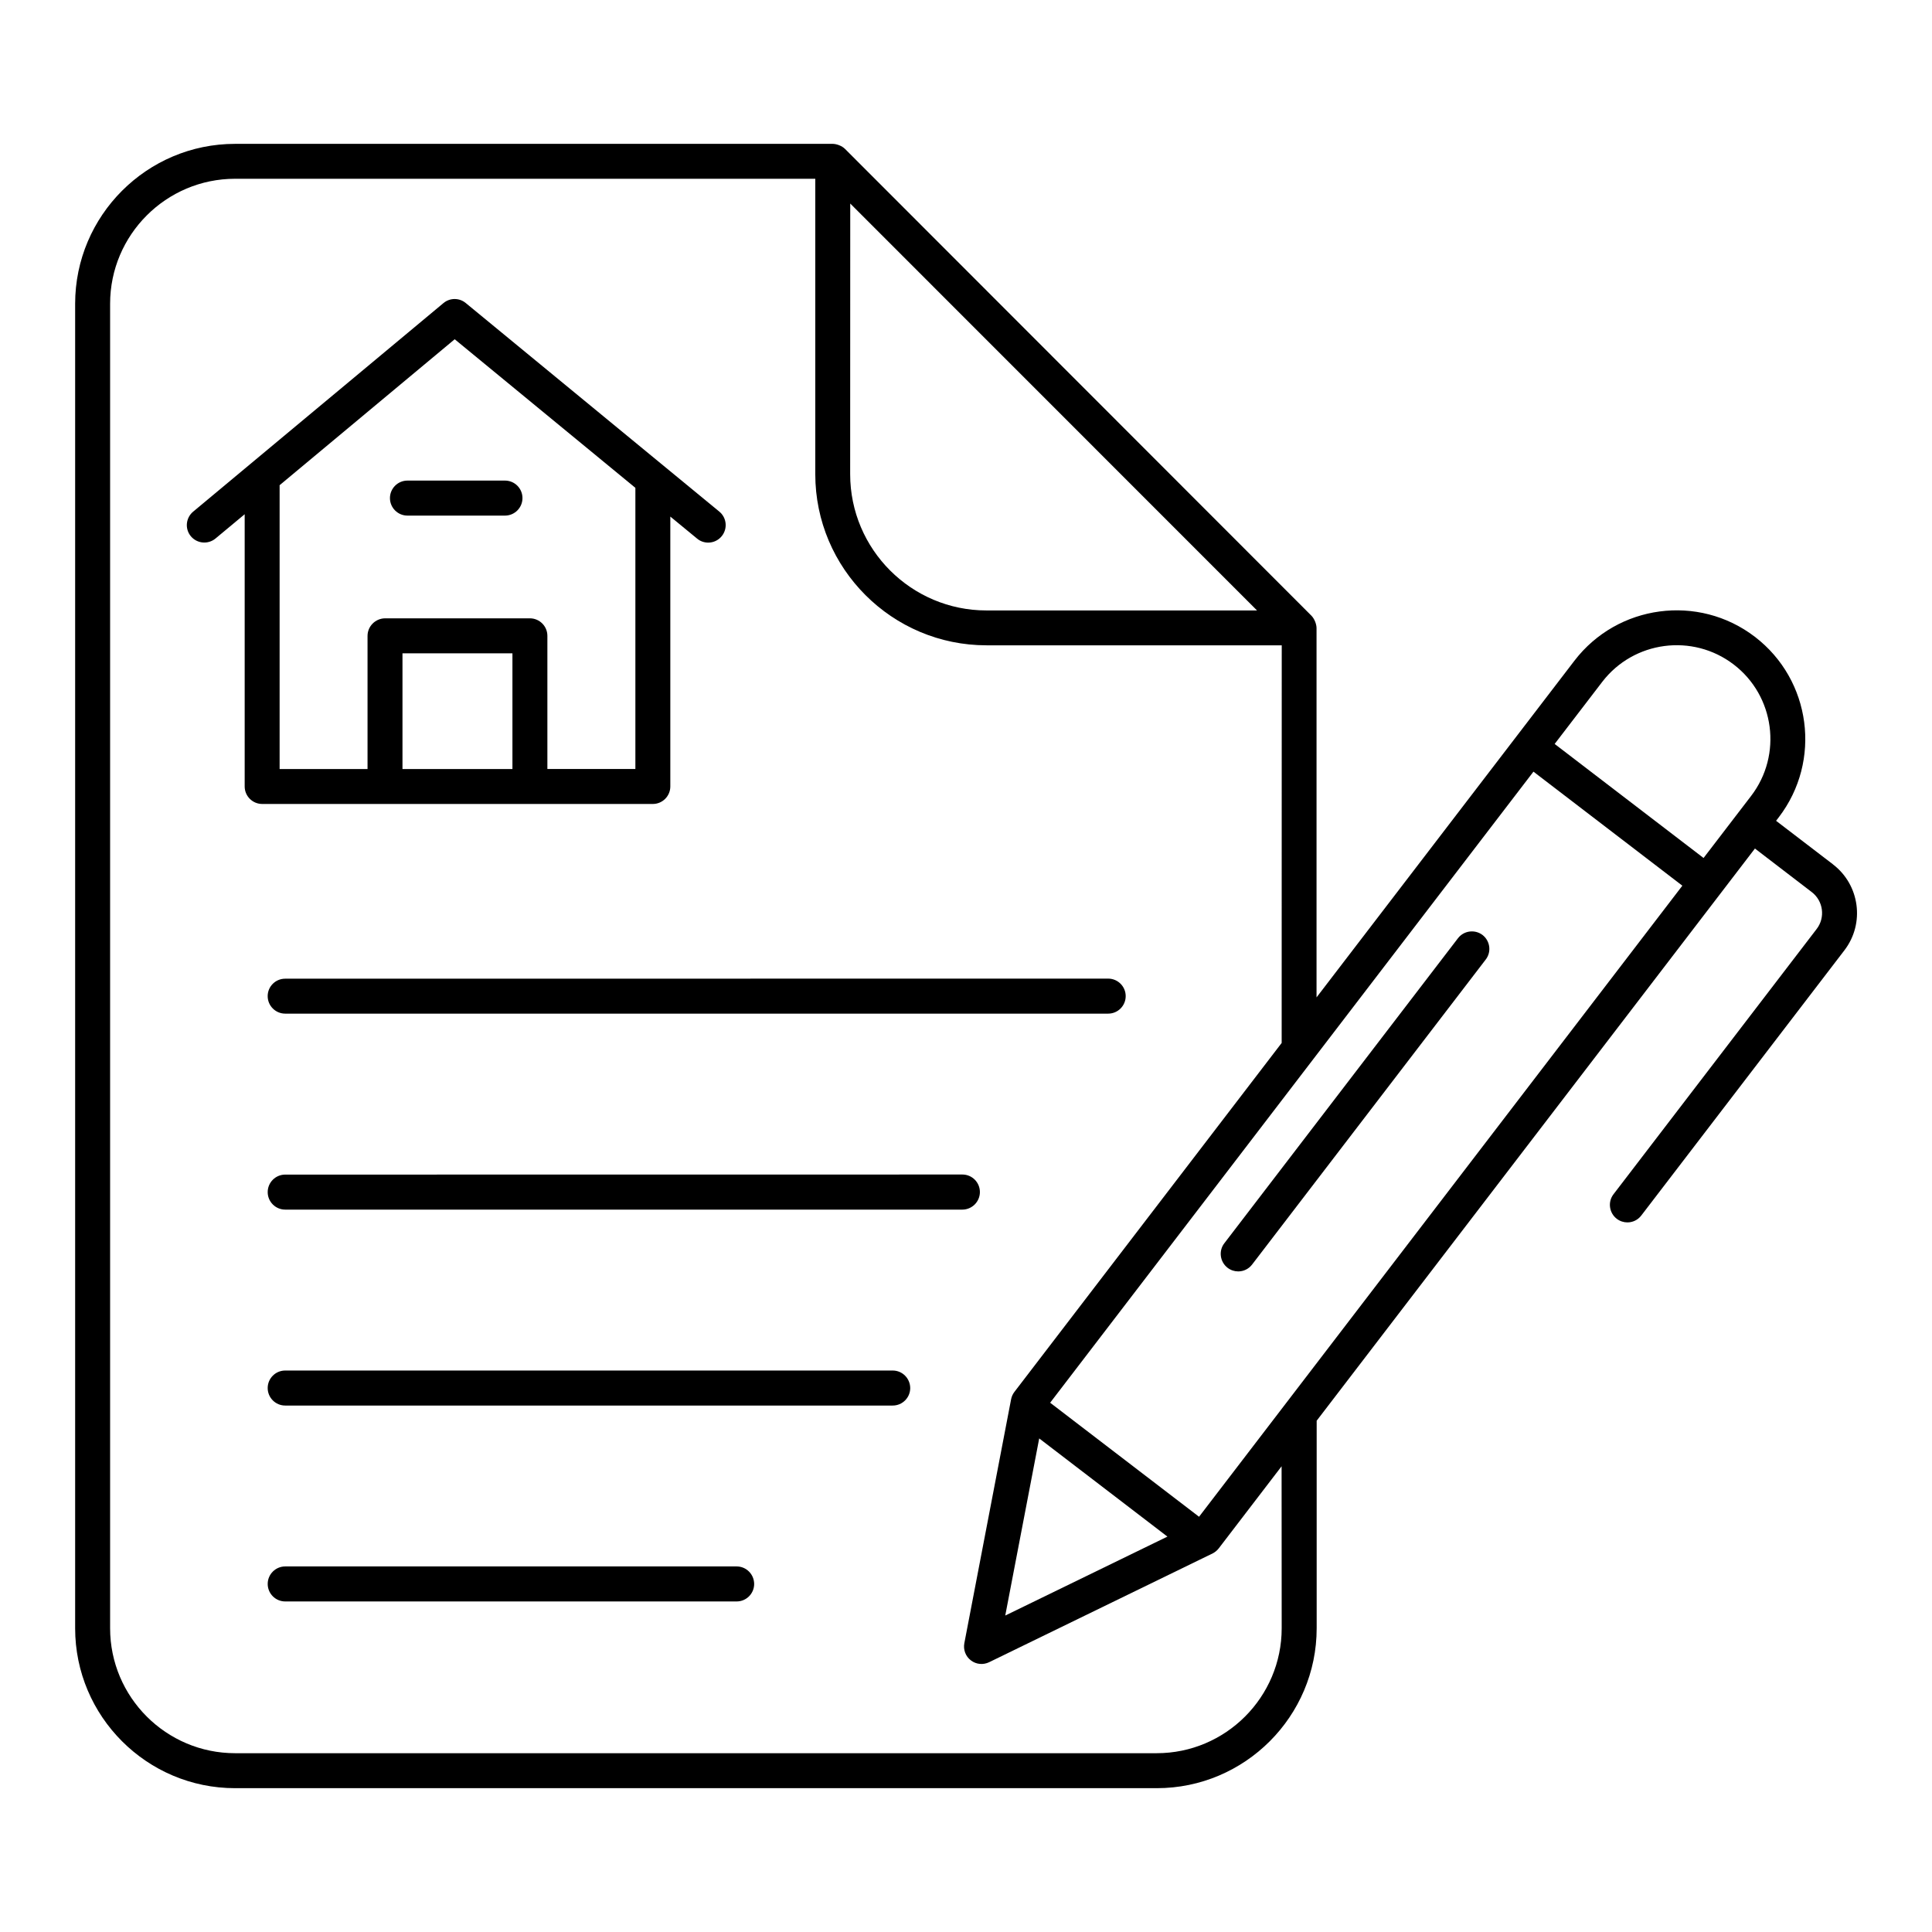 <svg xmlns="http://www.w3.org/2000/svg" width="1200pt" height="1200pt" viewBox="0 0 1200 1200"><path d="m313.64 298.5h-60.562c-6 0-10.875 4.875-10.875 10.875s4.875 10.875 10.875 10.875h60.562c6 0 10.875-4.875 10.875-10.875 0-6.047-4.875-10.875-10.875-10.875z"></path><path d="m905.58 582.74-145.13 189.47c-3.656 4.734-2.719 11.578 2.016 15.234 1.969 1.5 4.266 2.25 6.609 2.25 3.281 0 6.469-1.453 8.625-4.266l145.13-189.47c3.656-4.734 2.719-11.578-2.016-15.234-4.781-3.609-11.578-2.719-15.234 2.016z"></path><path d="m166.26 618.71c0 6 4.875 10.875 10.875 10.875h511.18c6 0 10.875-4.875 10.875-10.875s-4.875-10.875-10.875-10.875l-511.18 0.047c-6 0-10.875 4.828-10.875 10.828z"></path><path d="m608.63 740.39c0-6-4.875-10.875-10.875-10.875l-420.61 0.047c-6 0-10.875 4.875-10.875 10.875s4.875 10.875 10.875 10.875h420.66c5.953-0.047 10.828-4.922 10.828-10.922z"></path><path d="m554.48 851.26h-377.34c-6 0-10.875 4.875-10.875 10.875s4.875 10.875 10.875 10.875h377.34c6 0 10.875-4.875 10.875-10.875-0.047-6-4.875-10.875-10.875-10.875z"></path><path d="m457.55 972.94h-280.4c-6 0-10.875 4.875-10.875 10.875s4.875 10.875 10.875 10.875h280.4c6 0 10.875-4.875 10.875-10.875-0.047-6-4.875-10.875-10.875-10.875z"></path><path d="m405.47 499.36c6 0 10.875-4.875 10.875-10.875v-167.63l16.641 13.688c2.016 1.688 4.453 2.484 6.891 2.484 3.141 0 6.234-1.359 8.391-3.984 3.797-4.641 3.141-11.484-1.5-15.281l-157.5-129.56c-4.031-3.328-9.844-3.281-13.828 0.047l-155.48 129.56c-4.594 3.844-5.25 10.688-1.406 15.281s10.688 5.203 15.281 1.406l18.141-15.094v169.08c0 6 4.875 10.875 10.875 10.875 144.42 0.047 218.53 0 242.63 0zm-87.188-21.703h-68.297v-71.859h68.297zm-90-82.688v82.688h-54.609v-176.29l108.75-90.656 112.22 92.297v174.61h-54.656v-82.688c0-6-4.875-10.875-10.875-10.875h-90c-5.953 0.094-10.828 4.922-10.828 10.922z"></path><path d="m1138.5 536.86-35.344-27.047 1.688-2.203c26.812-35.016 20.156-85.266-14.859-112.08s-85.266-20.109-112.08 14.859l-160.18 209.11v-229.4c0-2.156-1.125-5.578-3.188-7.688l-289.64-289.87c-1.969-2.016-5.391-3.188-7.688-3.188h-371.21c-54.75 0-99.328 44.578-99.328 99.328v822.66c0 54.75 44.578 99.328 99.328 99.328h572.48c54.75 0 99.328-44.578 99.328-99.328v-128.9c36.938-48.234 208.03-271.6 272.21-355.4l35.297 27.047c7.172 5.484 8.531 15.797 3.047 22.922l-126.19 164.76c-3.656 4.734-2.719 11.578 2.016 15.234 1.969 1.5 4.266 2.25 6.609 2.25 3.281 0 6.469-1.453 8.625-4.266l126.19-164.76c12.75-16.641 9.562-40.594-7.125-53.344zm-610.4-410.44 252.66 252.74h-168.05c-46.688 0-84.656-37.969-84.656-84.656zm267.98 884.9c0 42.797-34.828 77.625-77.625 77.625h-572.44c-42.797 0-77.625-34.828-77.625-77.625v-822.66c0-42.797 34.828-77.625 77.625-77.625h360.37v183.47c0 58.641 47.719 106.31 106.36 106.31h183.37l-0.047 246.98-165.98 216.71c-1.031 1.359-1.734 2.906-2.062 4.547l-29.062 151.6c-0.75 4.031 0.797 8.156 4.078 10.641 3.281 2.531 7.688 2.906 11.344 1.125l135.98-66.188c1.453-0.797 4.359-1.594 6.609-4.5l39.047-51zm-150.61-117.89 79.641 60.984-100.73 49.031zm99.281 48.656-92.484-70.828 300.19-391.97 92.484 70.828zm342.89-447.71c-0.938 1.219-30.375 39.656-29.531 38.531l-92.484-70.828 29.531-38.531c19.547-25.5 56.156-30.328 81.656-10.828s30.375 56.156 10.828 81.656z"></path></svg>